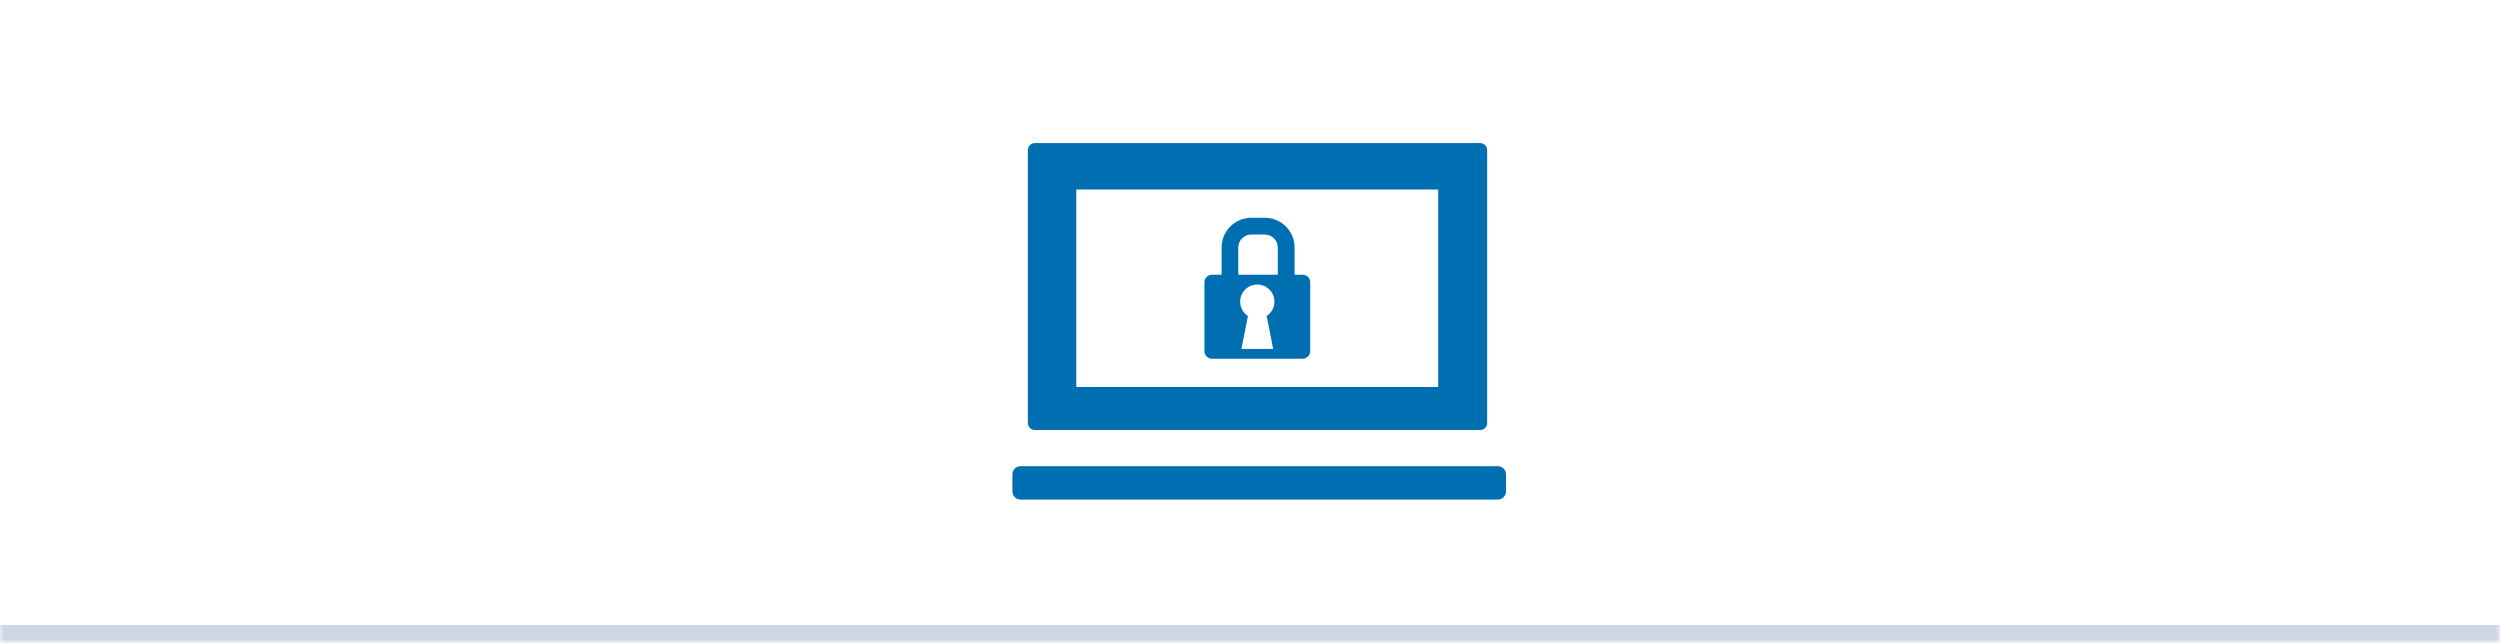 <svg width="280" height="72" viewBox="0 0 280 72" fill="none" xmlns="http://www.w3.org/2000/svg">
<mask id="path-1-inside-1_4473_6788" fill="white">
<path d="M0 0H280V72H0V0Z"/>
</mask>
<path d="M0 0H280V72H0V0Z" fill="white"/>
<path d="M280 70H0V74H280V70Z" fill="#CCD5E2" mask="url(#path-1-inside-1_4473_6788)"/>
<path d="M167.751 52.213H114.311C113.801 52.213 113.387 52.627 113.387 53.137V55.031C113.387 55.541 113.801 55.955 114.311 55.955H167.751C168.262 55.955 168.676 55.541 168.676 55.031V53.137C168.676 52.627 168.262 52.213 167.751 52.213Z" fill="#006FB2"/>
<path d="M165.796 16.026H115.893C115.467 16.026 115.12 16.373 115.12 16.8V47.386C115.12 47.813 115.467 48.16 115.893 48.16H165.787C166.213 48.16 166.56 47.813 166.56 47.386V16.8C166.56 16.373 166.213 16.026 165.787 16.026H165.796ZM161.076 43.342H120.542V21.226H161.076V43.342Z" fill="#006FB2"/>
<path d="M145.884 30.773H144.996V27.724C144.996 25.884 143.502 24.391 141.662 24.391H140.151C138.311 24.391 136.818 25.884 136.818 27.724V30.773H135.751C135.28 30.773 134.898 31.155 134.898 31.626V39.324C134.898 39.795 135.28 40.177 135.751 40.177H145.893C146.364 40.177 146.747 39.795 146.747 39.324V31.626C146.747 31.155 146.364 30.773 145.893 30.773H145.884ZM142.498 38.613L142.596 39.084H139.031L139.129 38.613L139.769 35.395C139.227 35.048 138.898 34.444 138.898 33.786C138.898 32.728 139.76 31.866 140.818 31.866C141.876 31.866 142.738 32.728 142.738 33.786C142.738 34.444 142.4 35.048 141.867 35.395L142.507 38.613H142.498ZM138.684 30.773V27.724C138.684 26.924 139.333 26.266 140.142 26.266H141.653C142.453 26.266 143.111 26.915 143.111 27.724V30.773H138.684Z" fill="#006FB2"/>
</svg>
